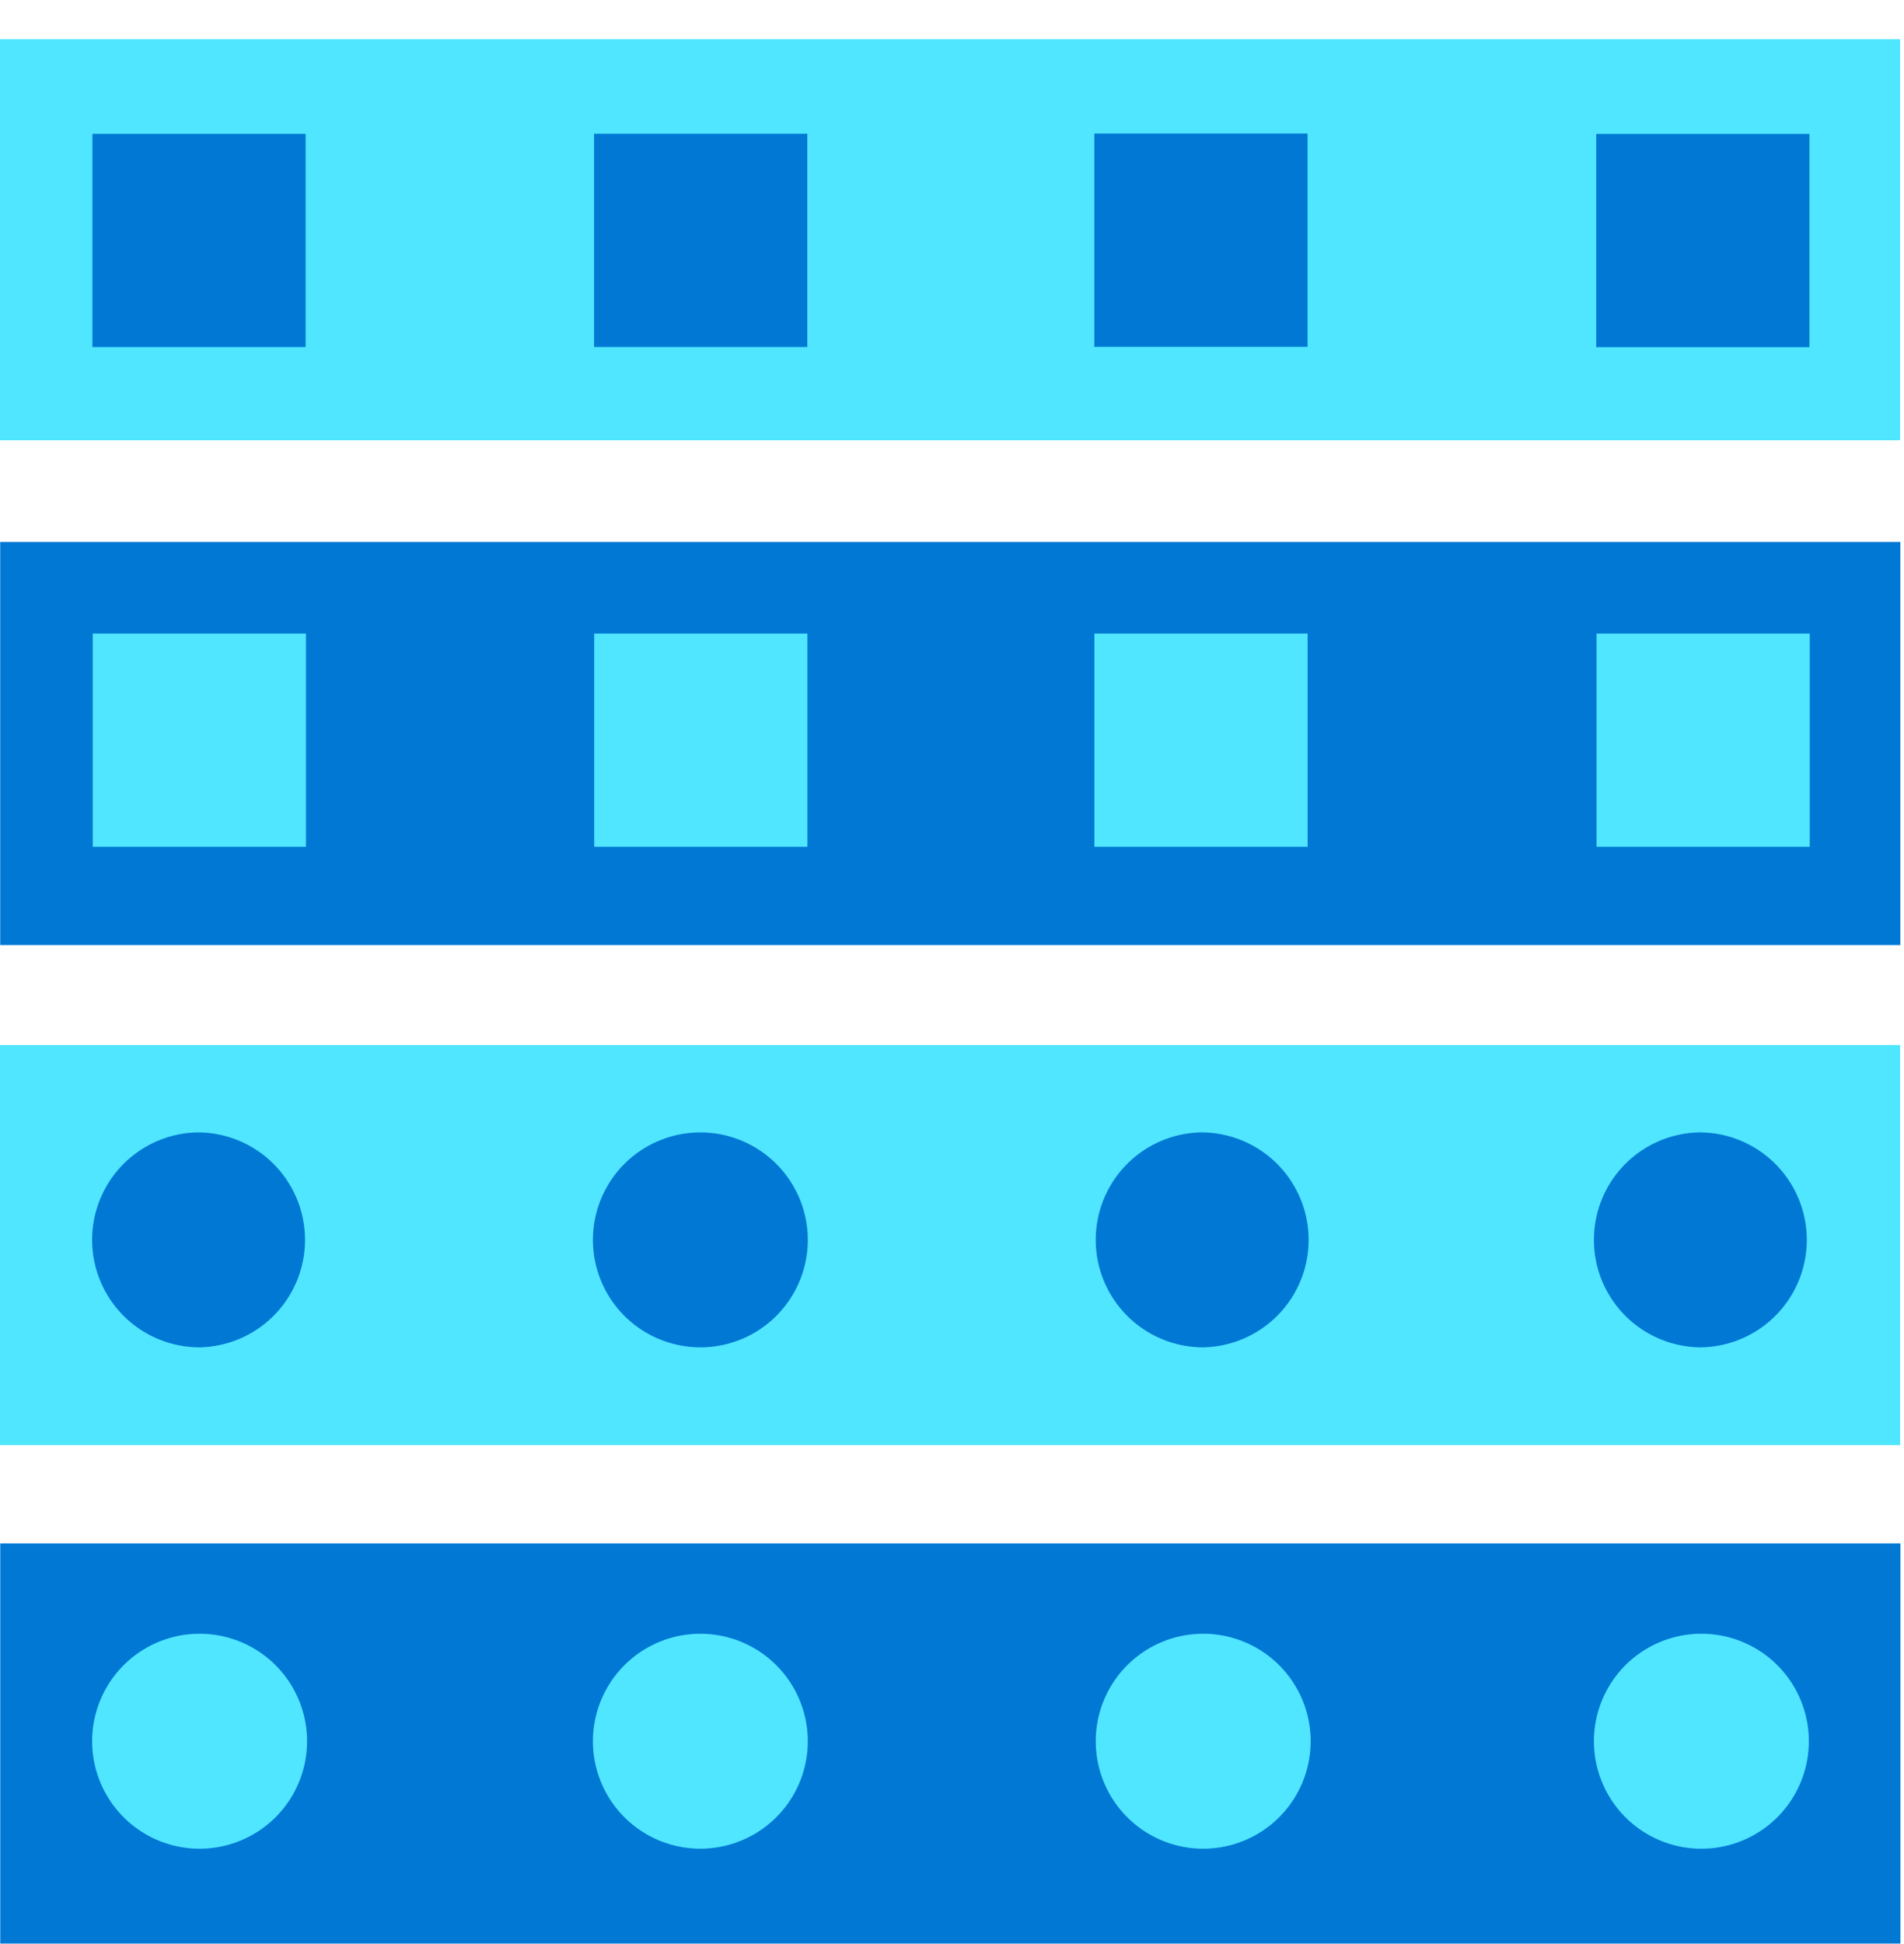 <svg xmlns="http://www.w3.org/2000/svg" viewBox="0 0 48 49"><path d="M47.91 48.988V38.902H.006v10.086H47.91z" fill="#0078D4"/><path d="M47.903 26.34H0v10.085h47.903V26.34zm0-25.352H0v10.11h47.903V.988z" fill="#50E6FF"/><path d="M47.908 23.82V13.66H.005v10.16h47.903z" fill="#0078D4"/><path d="M32.964 15.969H27.59v5.375h5.375v-5.375zm-12.608 0H14.98v5.375h5.375v-5.375zm-12.643 0H2.338v5.375h5.375v-5.375zm37.911 0h-5.375v5.375h5.375v-5.375z" fill="#50E6FF"/><path d="M32.963 8.742V3.367h-5.375v5.375h5.375zm-12.611.004V3.372h-5.375v5.374h5.375zM7.705 8.75V3.374H2.33v5.374h5.375zm37.911 0V3.375h-5.375V8.75h5.375z" fill="#0078D4"/><path d="M4.98 46.596a2.709 2.709 0 100-5.417 2.709 2.709 0 000 5.417zm12.676 0a2.708 2.708 0 100-5.417 2.708 2.708 0 000 5.417zm12.625 0a2.709 2.709 0 100-5.417 2.709 2.709 0 000 5.417zm12.559 0a2.709 2.709 0 100-5.417 2.709 2.709 0 000 5.417z" fill="#50E6FF"/><path d="M4.98 33.96a2.709 2.709 0 100-5.418 2.709 2.709 0 000 5.417zm12.676 0a2.708 2.708 0 100-5.417 2.708 2.708 0 000 5.416zm12.625 0a2.709 2.709 0 100-5.418 2.709 2.709 0 000 5.417zm12.559 0a2.709 2.709 0 100-5.418 2.709 2.709 0 000 5.417z" fill="#0078D4"/></svg>
